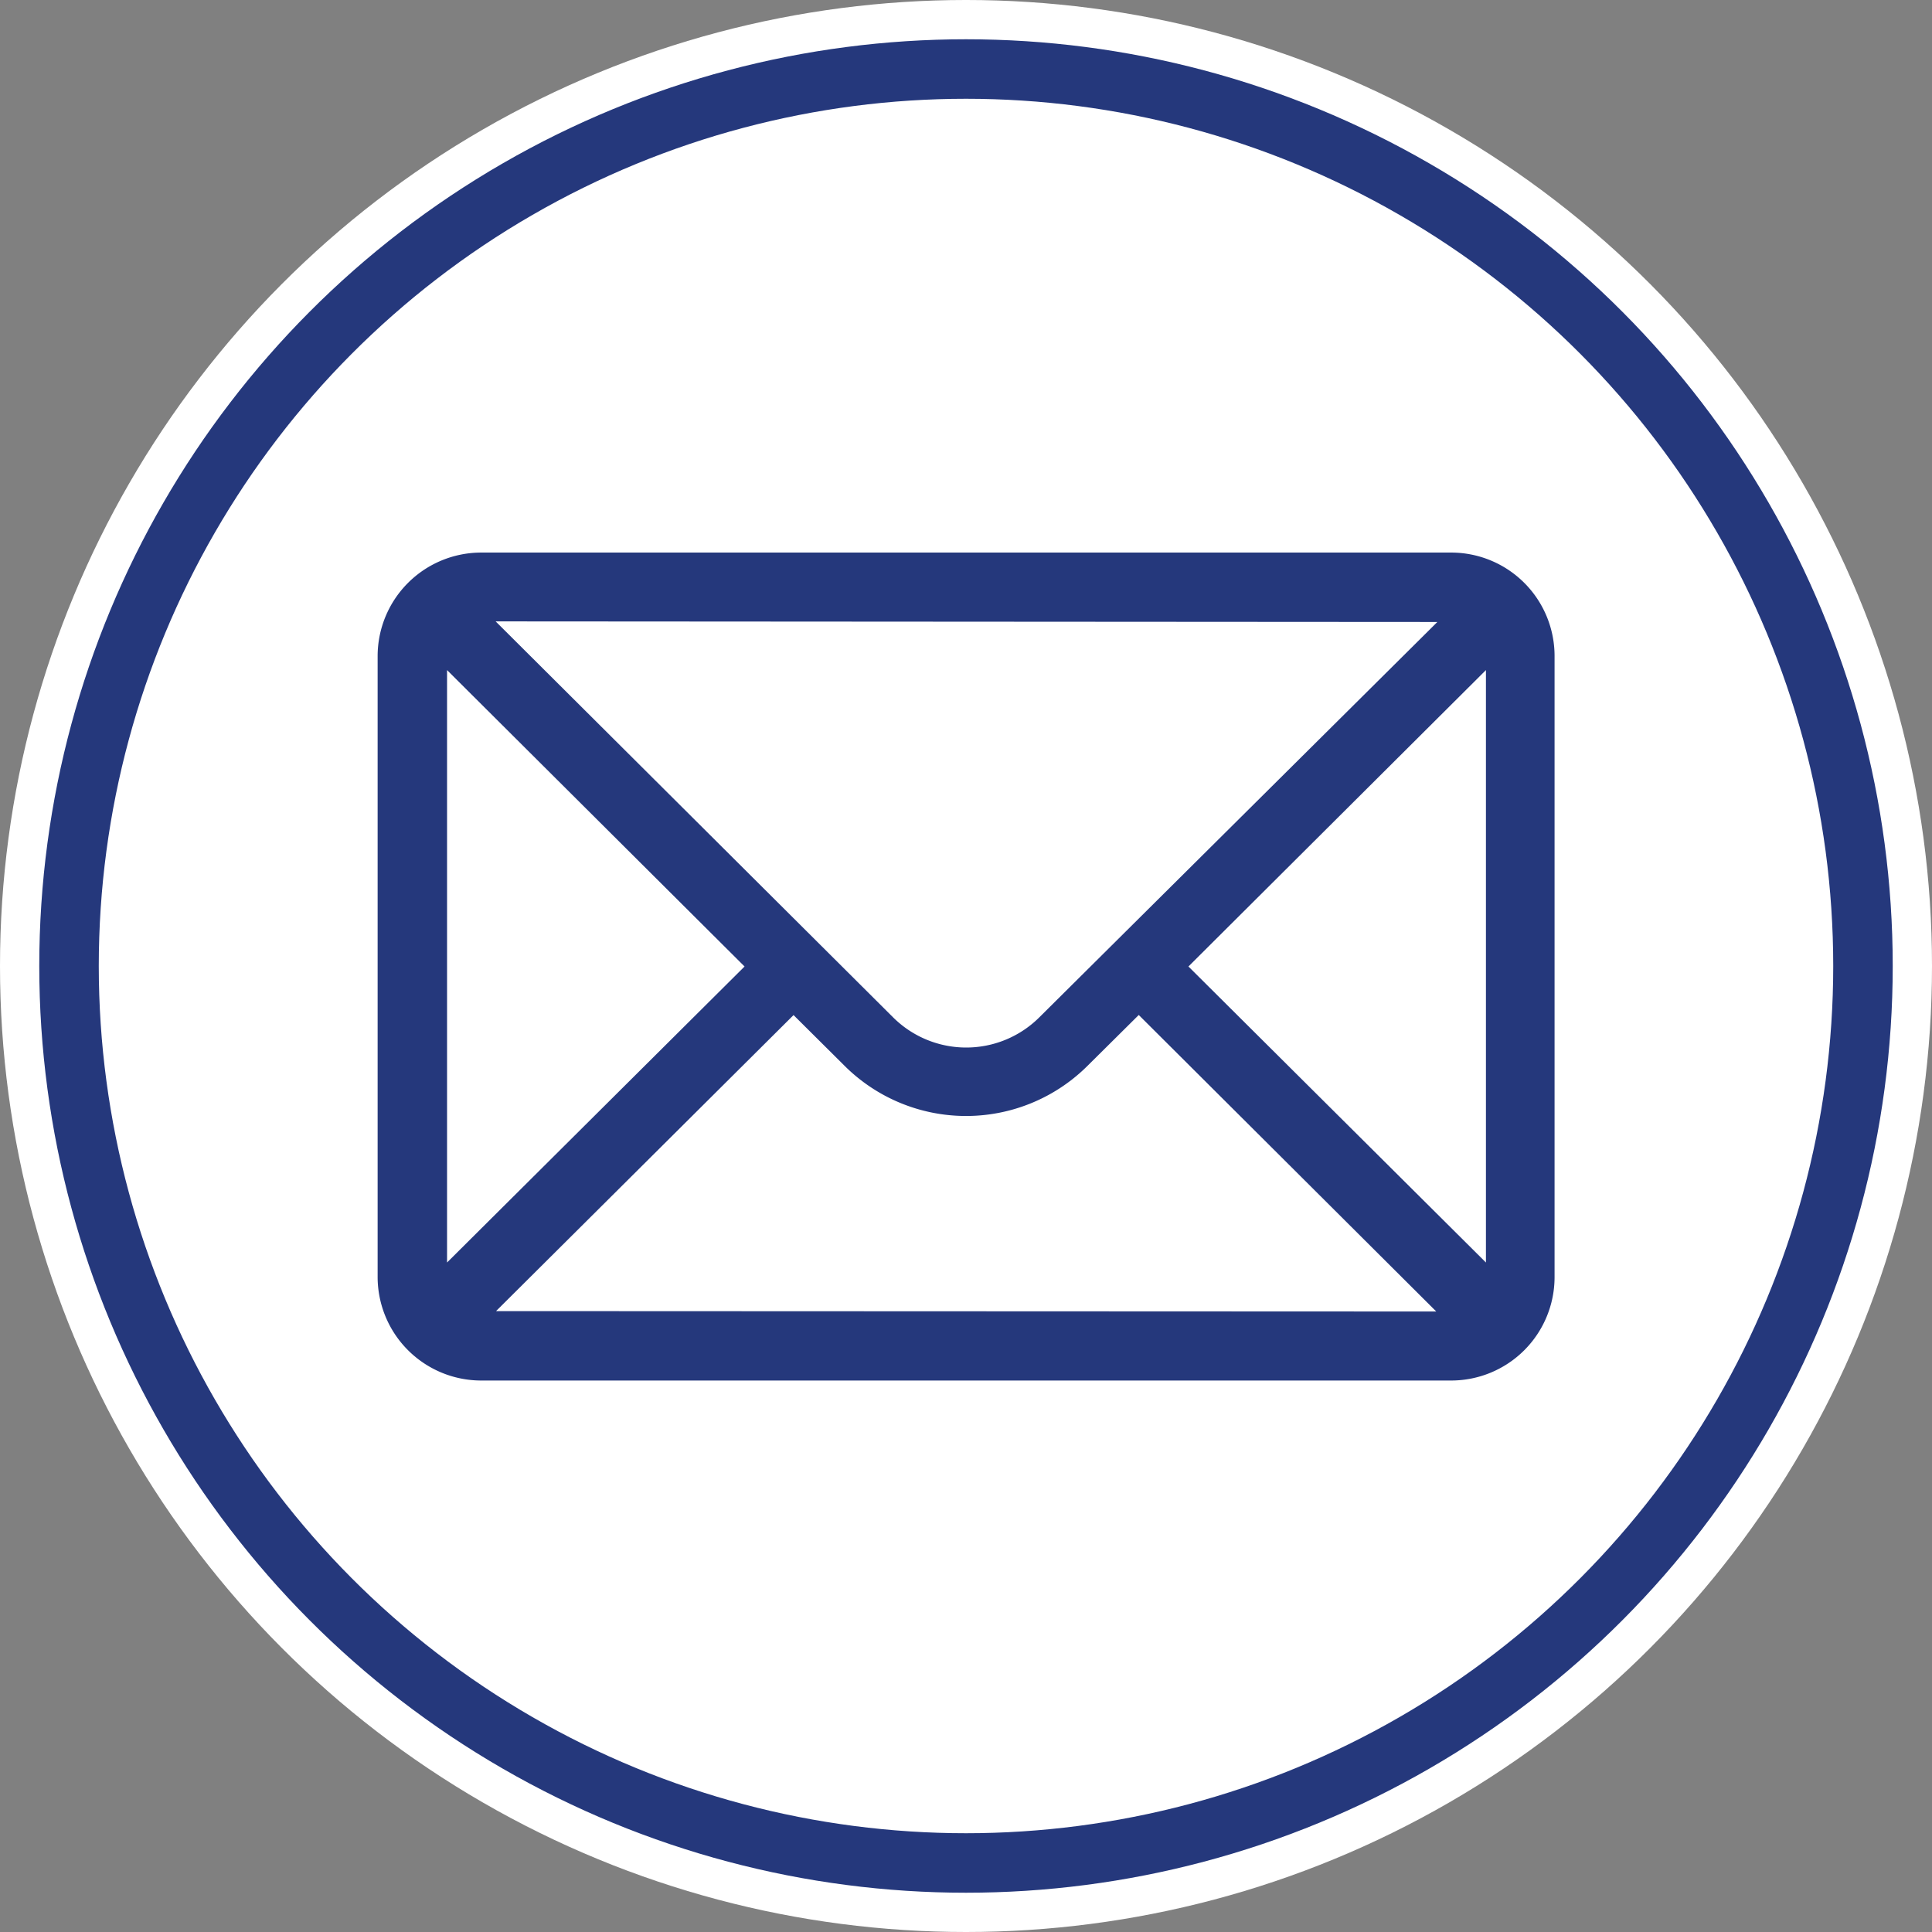 <svg id="Livello_1" data-name="Livello 1" xmlns="http://www.w3.org/2000/svg" viewBox="0 0 194.82 194.82"><rect x="0" y="0" width="194.82" height="194.82" fill="#808080" stroke="none"/><defs><style>.cls-1{fill:#fff;}.cls-2{fill:none;stroke:#25387c;stroke-width:6px;}.cls-3{fill:#25387c;}</style></defs><g id="Ellisse_49" data-name="Ellisse 49"><circle class="cls-1" cx="97.41" cy="97.41" r="97.41"/><circle class="cls-2" cx="97.41" cy="97.41" r="90.45"/></g><g id="mail"><g id="Raggruppa_8" data-name="Raggruppa 8"><path id="Tracciato_52" data-name="Tracciato 52" class="cls-3" d="M148.25,59.06H50.45A10.45,10.45,0,0,0,40,69.49v62.62a10.45,10.45,0,0,0,10.44,10.44h97.8a10.43,10.43,0,0,0,10.44-10.44V69.49A10.43,10.43,0,0,0,148.25,59.06Zm-1.39,7-40.13,39.86a10.45,10.45,0,0,1-14.76,0L51.9,66ZM47,130.65V70.91L77,100.8Zm4.94,4.9,30-29.85,5.11,5.08a17.36,17.36,0,0,0,24.57,0l5.13-5.09,30,29.9Zm99.82-4.9-30-29.85,30-29.89Z" transform="translate(-1.92 -3.34)"/></g></g></svg>